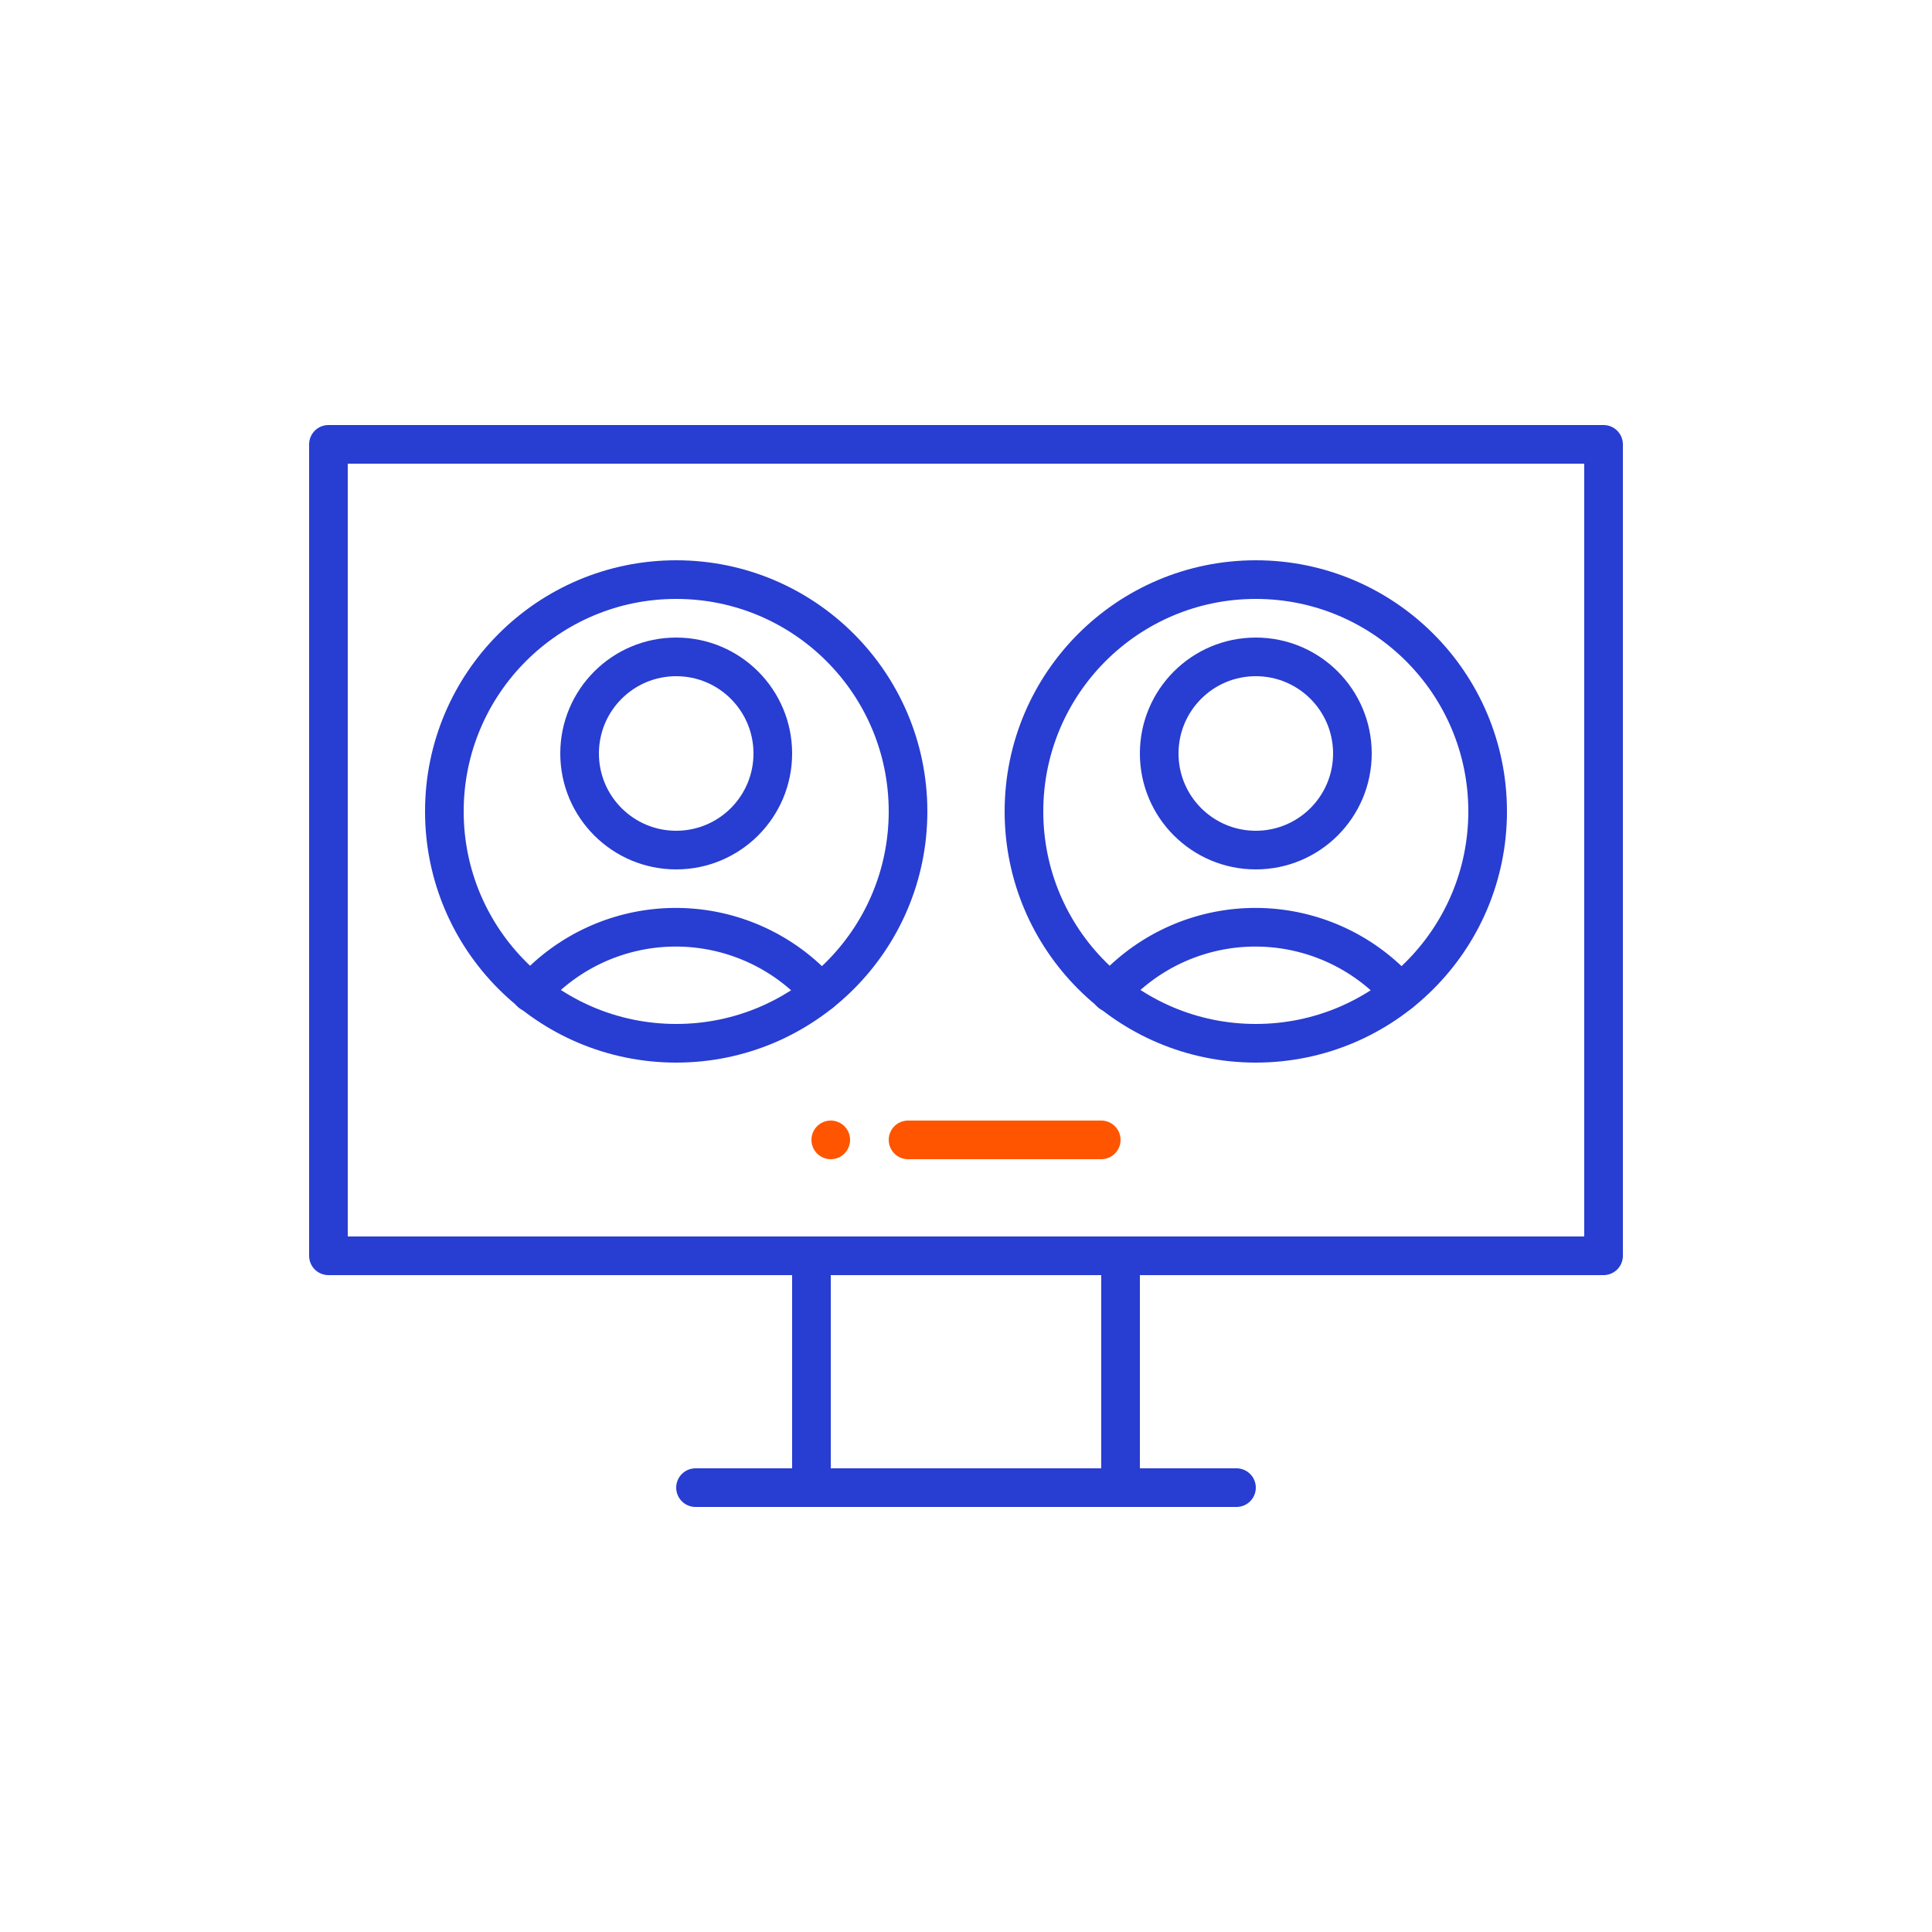 <svg id="Layer_1" data-name="Layer 1" xmlns="http://www.w3.org/2000/svg" viewBox="0 0 100 100"><defs><style>.cls-1,.cls-2,.cls-3{fill:none;}.cls-1{stroke:#283dd1;}.cls-1,.cls-2{stroke-linecap:round;stroke-linejoin:round;stroke-width:2px;}.cls-2{stroke:#f50;}</style></defs><rect class="cls-1" x="17" y="23" width="66" height="42"/><line class="cls-2" x1="47" y1="59" x2="57" y2="59"/><line class="cls-2" x1="43" y1="59" x2="43" y2="59"/><line class="cls-1" x1="42" y1="65" x2="42" y2="77"/><line class="cls-1" x1="58" y1="65" x2="58" y2="77"/><line class="cls-1" x1="36" y1="77" x2="64" y2="77"/><circle class="cls-1" cx="35" cy="39" r="5"/><circle class="cls-1" cx="35" cy="42" r="12"/><path class="cls-1" d="M42.48,51.38a10,10,0,0,0-15,0"/><rect class="cls-3" width="100" height="100"/><circle class="cls-1" cx="65" cy="39" r="5"/><circle class="cls-1" cx="65" cy="42" r="12"/><path class="cls-1" d="M72.48,51.38a10,10,0,0,0-15,0"/><rect class="cls-3" width="100" height="100"/></svg>